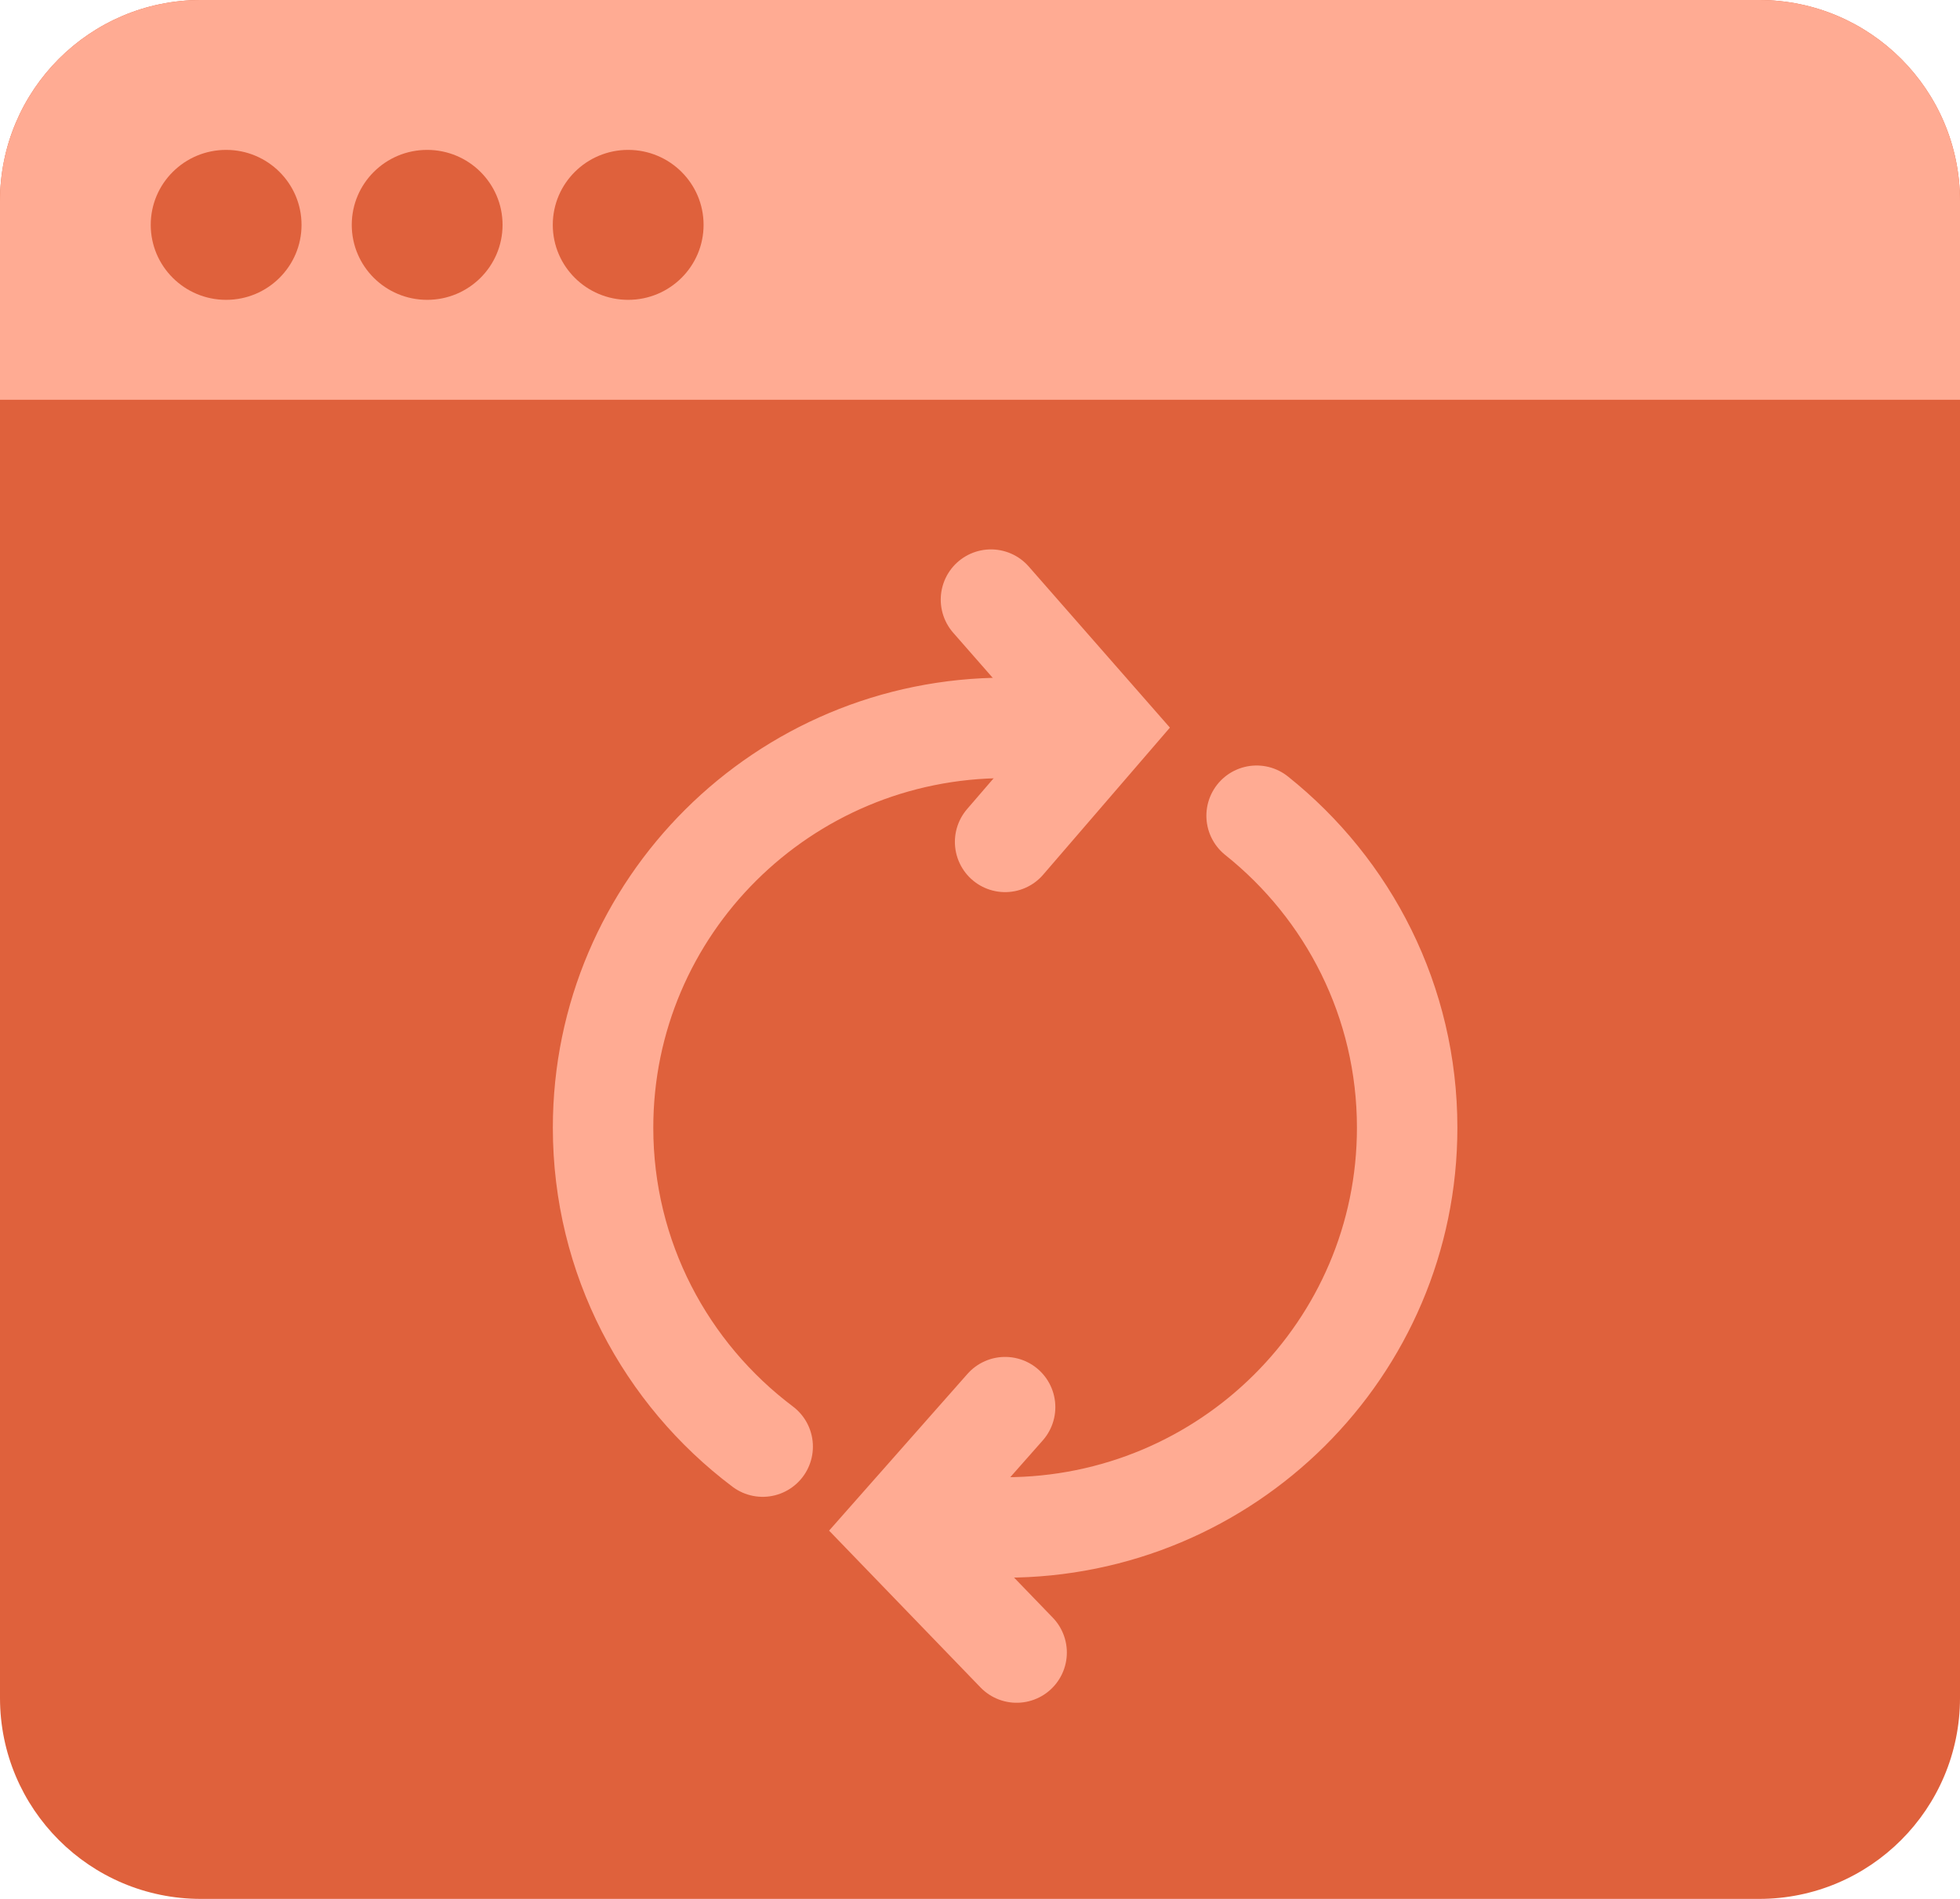 <?xml version="1.0" encoding="UTF-8"?>
<svg width="32px" height="31px" viewBox="0 0 32 31" version="1.1" xmlns="http://www.w3.org/2000/svg" xmlns:xlink="http://www.w3.org/1999/xlink">
    <!-- Generator: Sketch 53.1 (72631) - https://sketchapp.com -->
    <title>Group 27 Copy 2</title>
    <desc>Created with Sketch.</desc>
    <g id="Page-1" stroke="none" stroke-width="1" fill="none" fill-rule="evenodd">
        <g id="BB-for-LearnDash" transform="translate(-566, -9677)">
            <g id="Group-126" transform="translate(215, 9224)">
                <g id="Group-125" transform="translate(0, 188)">
                    <g id="Group-117" transform="translate(347, 265)">
                        <g id="Group-27-Copy-2" transform="translate(4, 0)">
                            <path d="M3.28,0 L28.72,0 C30.531,-3.32766043e-16 32,1.469 32,3.28 L32,27.72 C32,29.531 30.531,31 28.72,31 L3.28,31 C1.469,31 -2.22245181e-16,29.531 -4.4408921e-16,27.72 L0,3.28 C-2.21844028e-16,1.469 1.469,-1.11323167e-16 3.28,-4.4408921e-16 Z" id="Rectangle-Copy-41" fill="#DF613C"></path>
                            <g id="Group-130" transform="translate(9.846, 9.789)" stroke="#FFAB93" stroke-linecap="round" stroke-width="1.64">
                                <path d="M5.482,15.059 C5.834,15.117 6.196,15.147 6.564,15.147 L6.564,15.147 C10.189,15.147 13.128,12.225 13.128,8.621 C13.128,6.561 12.169,4.724 10.67,3.528 M7.379,2.144 C7.112,2.111 6.84,2.094 6.564,2.094 C2.939,2.094 0,5.016 0,8.621 C0,10.747 1.023,12.636 2.606,13.827" id="Shape"></path>
                                <polyline id="Path-54" points="6.333 6.21724894e-15 8.168 2.094 6.564 3.955"></polyline>
                                <polyline id="Path-55" points="6.564 13.183 4.806 15.174 6.752 17.189"></polyline>
                            </g>
                            <path d="M3.28,0 L28.72,-4.4408921e-16 C30.531,-7.76855252e-16 32,1.469 32,3.28 L32,6.526 L0,6.526 L0,3.28 C-2.21844028e-16,1.469 1.469,-1.11323167e-16 3.28,-4.4408921e-16 Z" id="Rectangle" fill="#FFAB93"></path>
                            <ellipse id="Oval" fill="#DF613C" cx="3.692" cy="3.671" rx="1.231" ry="1.224"></ellipse>
                            <ellipse id="Oval-Copy-7" fill="#DF613C" cx="6.974" cy="3.671" rx="1.231" ry="1.224"></ellipse>
                            <ellipse id="Oval-Copy-39" fill="#DF613C" cx="10.256" cy="3.671" rx="1.231" ry="1.224"></ellipse>
                        </g>
                    </g>
                </g>
            </g>
        </g>
    </g>
</svg>